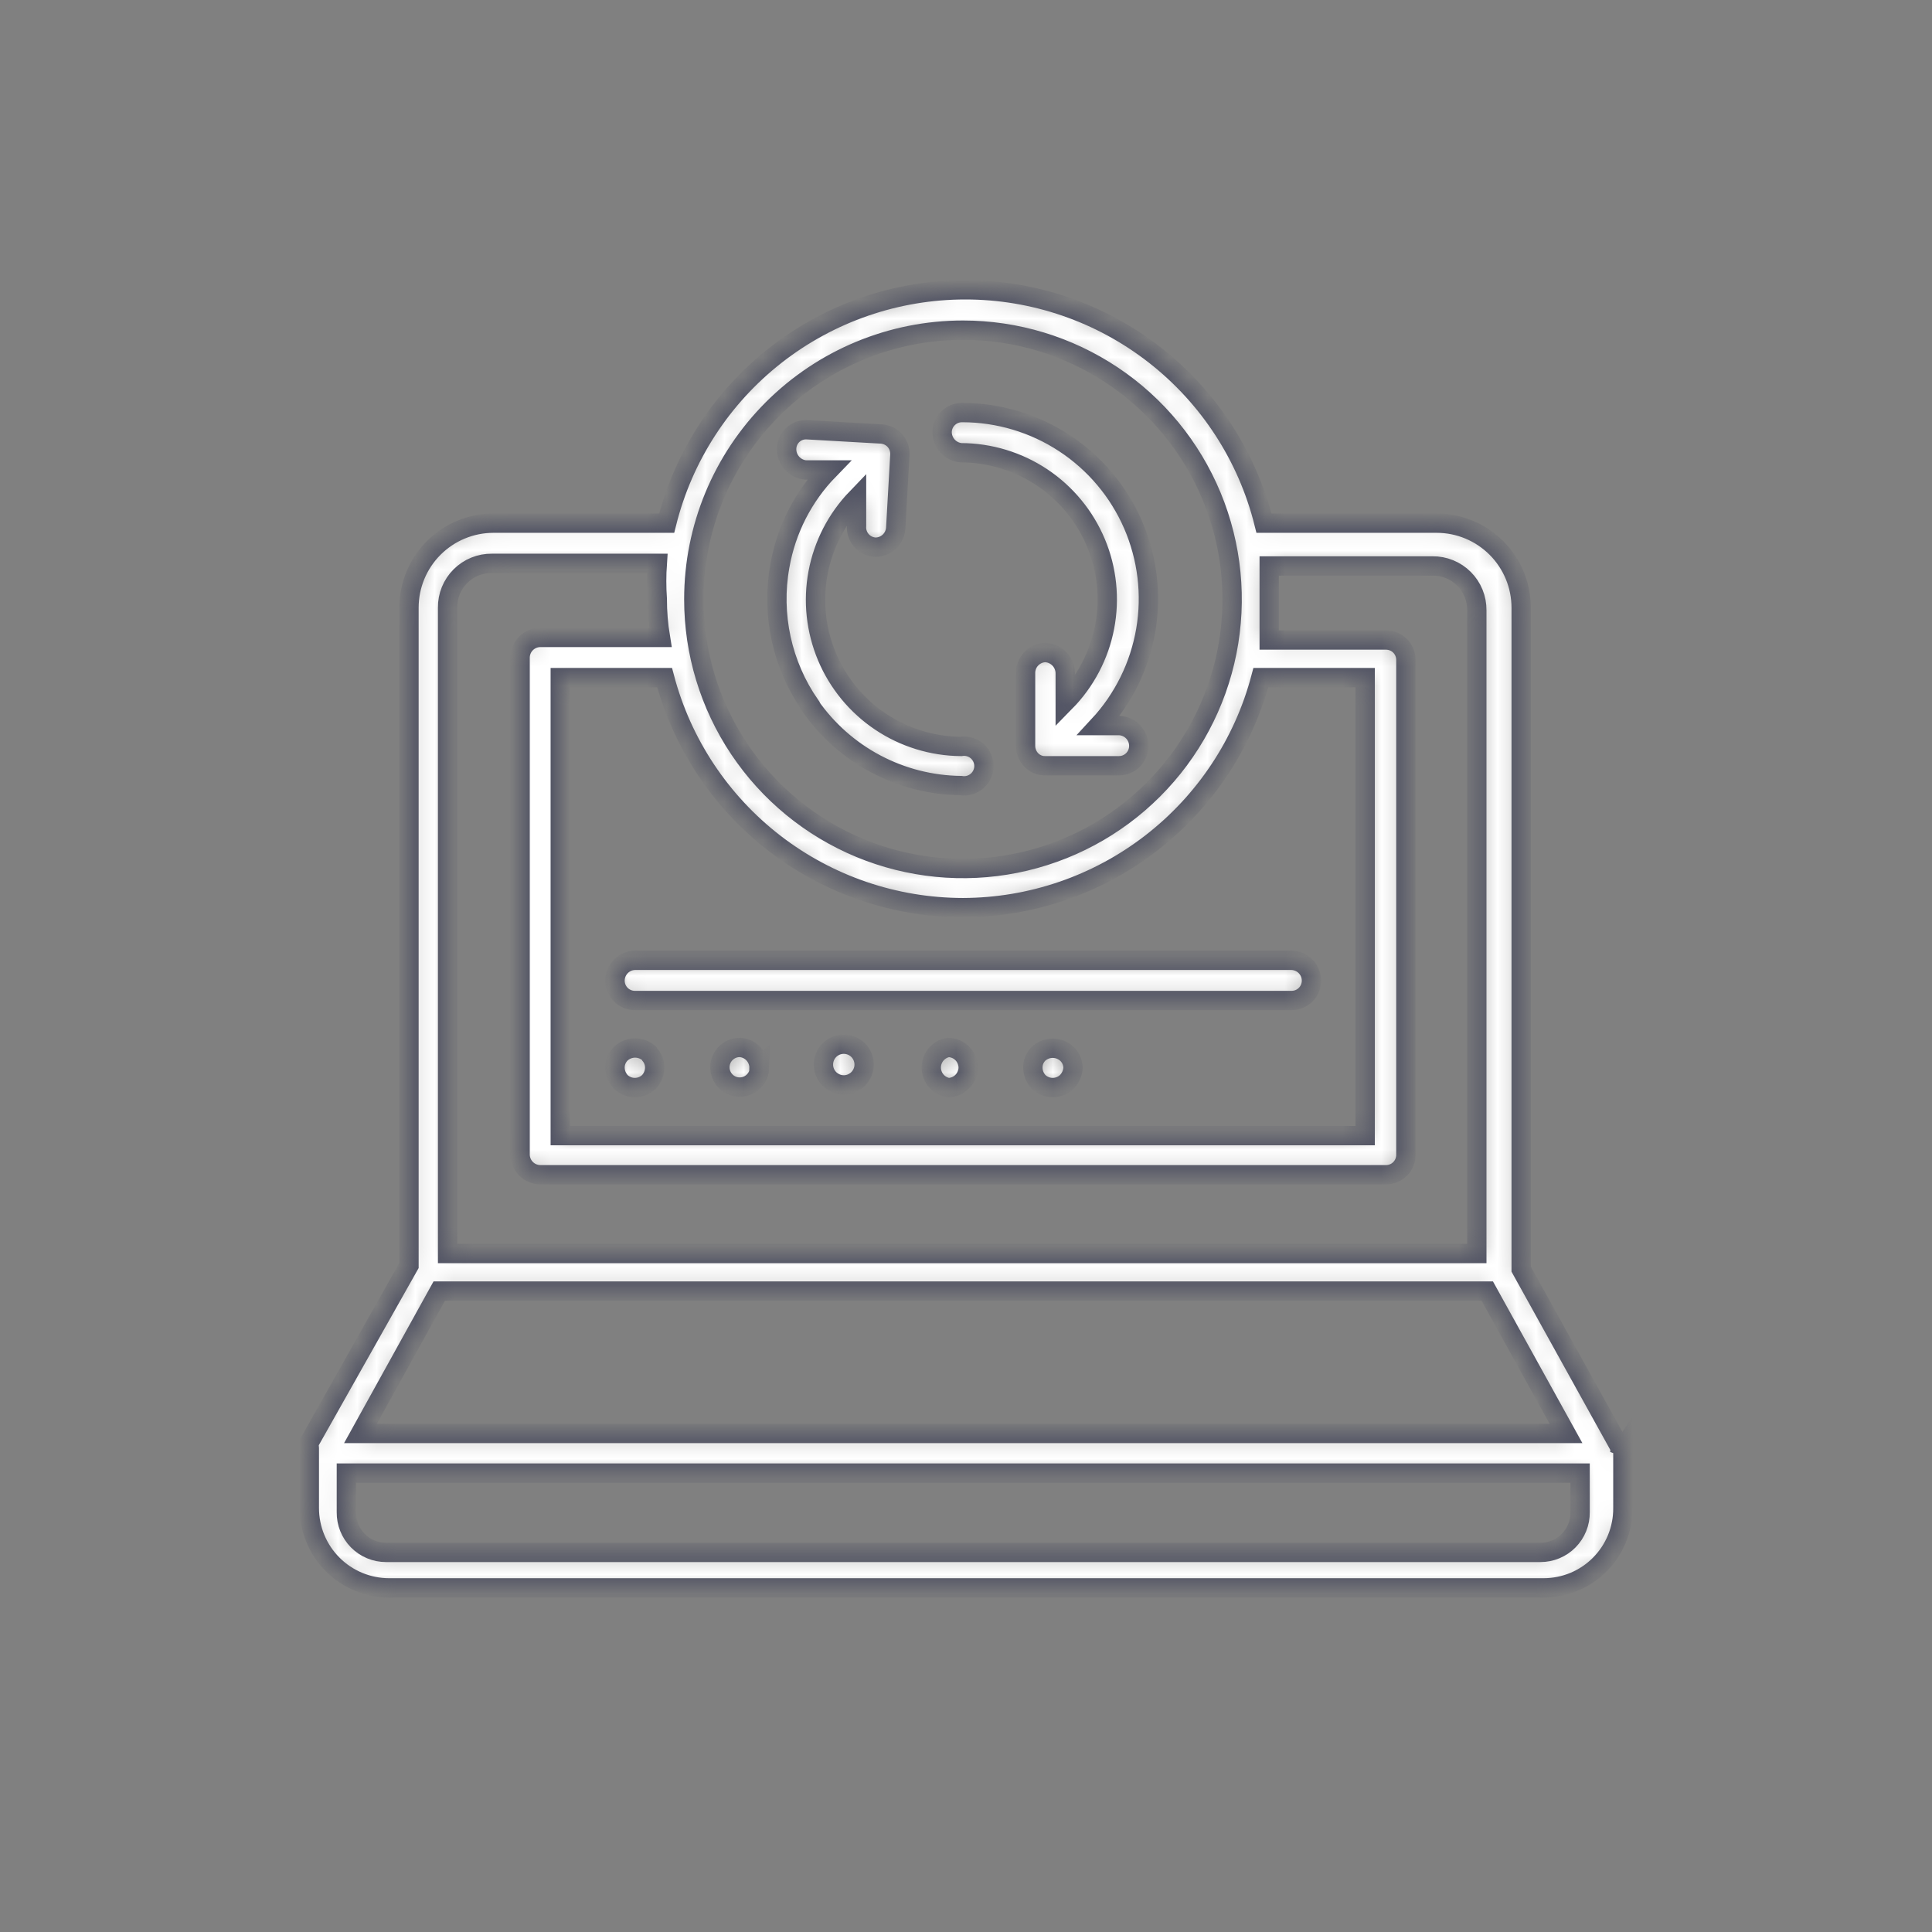 <?xml version="1.0" encoding="UTF-8"?> <svg xmlns="http://www.w3.org/2000/svg" width="100" height="100" viewBox="0 0 100 100" fill="none"><rect x="0" y="0" width="100" height="100" fill="#808080" stroke="none"/> <mask id="path-1-inside-1_1784_11239" fill="white"> <path d="M83.838 75.222C83.853 75.115 83.853 75.006 83.838 74.898L78.735 65.691V31.454C78.735 30.294 78.274 29.181 77.454 28.361C76.633 27.54 75.521 27.079 74.361 27.079H65.423C64.564 23.63 62.575 20.567 59.774 18.378C56.973 16.189 53.52 15 49.965 15C46.41 15 42.957 16.189 40.156 18.378C37.355 20.567 35.367 23.63 34.507 27.079H25.543C24.383 27.079 23.27 27.54 22.45 28.361C21.629 29.181 21.169 30.294 21.169 31.454V65.502L16.011 74.655C15.996 74.763 15.996 74.872 16.011 74.979V78.057C16.011 79.153 16.447 80.204 17.221 80.978C17.996 81.753 19.047 82.188 20.142 82.188H79.896C80.437 82.188 80.973 82.081 81.473 81.874C81.972 81.666 82.426 81.361 82.808 80.977C83.189 80.593 83.491 80.137 83.695 79.636C83.9 79.135 84.004 78.599 84 78.057V74.979L83.838 75.222ZM49.844 46.979C53.367 46.971 56.788 45.799 59.576 43.645C62.364 41.492 64.363 38.478 65.261 35.072H70.661V58.779H28.999V35.072H34.399C35.299 38.483 37.301 41.5 40.095 43.654C42.889 45.807 46.316 46.977 49.844 46.979ZM49.844 17.089C52.599 17.089 55.293 17.906 57.584 19.437C59.875 20.968 61.661 23.144 62.716 25.69C63.77 28.236 64.046 31.037 63.508 33.74C62.971 36.442 61.644 38.925 59.695 40.873C57.747 42.822 55.264 44.149 52.562 44.687C49.859 45.224 47.058 44.948 44.512 43.894C41.966 42.839 39.79 41.053 38.259 38.762C36.728 36.471 35.911 33.777 35.911 31.022C35.911 27.326 37.379 23.783 39.992 21.17C42.605 18.557 46.148 17.089 49.844 17.089ZM23.167 31.454C23.163 31.151 23.22 30.851 23.334 30.571C23.448 30.291 23.617 30.037 23.831 29.823C24.045 29.609 24.299 29.44 24.579 29.326C24.859 29.212 25.159 29.155 25.462 29.159H34.021C33.978 29.77 33.978 30.383 34.021 30.995C34.02 31.664 34.074 32.332 34.183 32.993H27.973C27.698 32.993 27.434 33.1 27.238 33.291C27.041 33.483 26.927 33.744 26.92 34.019V59.778C26.927 60.052 27.041 60.313 27.238 60.505C27.434 60.697 27.698 60.804 27.973 60.804H71.742C72.014 60.804 72.275 60.696 72.467 60.503C72.659 60.311 72.767 60.05 72.767 59.778V34.154C72.767 33.882 72.659 33.621 72.467 33.428C72.275 33.236 72.014 33.128 71.742 33.128H65.693C65.693 32.48 65.693 31.805 65.693 31.13C65.693 30.455 65.693 29.861 65.693 29.294H74.145C74.447 29.29 74.747 29.347 75.027 29.461C75.307 29.575 75.562 29.744 75.775 29.958C75.989 30.172 76.158 30.426 76.272 30.706C76.386 30.986 76.443 31.286 76.44 31.589V64.881H23.167V31.454ZM22.735 66.825H76.98L81.057 74.196H18.657L22.735 66.825ZM81.786 78.273C81.789 78.545 81.739 78.815 81.637 79.067C81.536 79.319 81.385 79.548 81.194 79.742C81.004 79.935 80.776 80.089 80.525 80.194C80.275 80.299 80.006 80.352 79.734 80.352H19.98C19.709 80.352 19.44 80.299 19.189 80.194C18.938 80.089 18.711 79.935 18.52 79.742C18.329 79.548 18.178 79.319 18.077 79.067C17.975 78.815 17.925 78.545 17.928 78.273V76.248H81.786V78.273ZM41.932 36.503C40.475 34.402 39.912 31.809 40.366 29.294C40.693 27.42 41.578 25.688 42.904 24.325H41.689C41.417 24.298 41.166 24.169 40.985 23.963C40.805 23.758 40.709 23.492 40.717 23.218C40.721 23.082 40.752 22.948 40.808 22.825C40.865 22.701 40.947 22.59 41.048 22.499C41.149 22.408 41.267 22.339 41.396 22.295C41.525 22.252 41.662 22.235 41.797 22.246L45.605 22.462C45.739 22.469 45.871 22.503 45.993 22.561C46.115 22.619 46.224 22.7 46.315 22.8C46.405 22.901 46.474 23.018 46.52 23.145C46.564 23.273 46.584 23.407 46.577 23.542L46.361 27.349C46.34 27.614 46.22 27.862 46.025 28.042C45.83 28.223 45.573 28.322 45.307 28.322C45.17 28.315 45.036 28.28 44.912 28.221C44.788 28.161 44.678 28.077 44.587 27.974C44.496 27.87 44.428 27.75 44.384 27.62C44.341 27.489 44.324 27.351 44.335 27.214V25.783C43.306 26.852 42.612 28.198 42.34 29.656C42.068 31.114 42.229 32.62 42.803 33.988C43.378 35.355 44.341 36.525 45.573 37.351C46.805 38.177 48.252 38.623 49.736 38.636C49.883 38.612 50.033 38.62 50.176 38.66C50.319 38.7 50.452 38.77 50.566 38.866C50.679 38.963 50.77 39.083 50.833 39.218C50.895 39.353 50.928 39.499 50.928 39.648C50.928 39.797 50.895 39.944 50.833 40.079C50.77 40.214 50.679 40.334 50.566 40.43C50.452 40.527 50.319 40.597 50.176 40.637C50.033 40.677 49.883 40.685 49.736 40.661C48.2 40.644 46.691 40.26 45.333 39.541C43.976 38.823 42.81 37.79 41.932 36.53V36.503ZM48.764 22.354C48.767 22.22 48.797 22.087 48.852 21.963C48.907 21.84 48.985 21.729 49.083 21.637C49.181 21.544 49.296 21.471 49.422 21.423C49.548 21.375 49.682 21.352 49.817 21.355C51.692 21.358 53.525 21.908 55.093 22.937C56.66 23.966 57.894 25.43 58.642 27.149C59.389 28.869 59.62 30.769 59.304 32.618C58.988 34.466 58.14 36.182 56.864 37.556H57.944C58.214 37.57 58.468 37.687 58.654 37.883C58.84 38.079 58.943 38.339 58.943 38.609C58.943 38.881 58.835 39.142 58.642 39.334C58.45 39.527 58.189 39.635 57.917 39.635H54.11C53.974 39.639 53.839 39.615 53.714 39.563C53.588 39.512 53.475 39.435 53.381 39.338C53.191 39.142 53.085 38.881 53.084 38.609V34.802C53.091 34.532 53.201 34.275 53.392 34.084C53.583 33.893 53.84 33.782 54.11 33.776C54.382 33.789 54.639 33.905 54.83 34.101C55.02 34.296 55.129 34.556 55.136 34.829V36.341C56.183 35.275 56.893 33.924 57.176 32.457C57.458 30.989 57.301 29.471 56.725 28.093C56.148 26.715 55.177 25.537 53.934 24.708C52.69 23.88 51.23 23.436 49.736 23.434C49.473 23.408 49.229 23.286 49.05 23.092C48.871 22.898 48.769 22.645 48.764 22.381V22.354ZM31.834 50.732C31.841 50.462 31.951 50.205 32.142 50.014C32.333 49.823 32.59 49.713 32.86 49.706H66.854C67.124 49.713 67.381 49.823 67.572 50.014C67.763 50.205 67.874 50.462 67.88 50.732C67.884 50.869 67.86 51.006 67.81 51.133C67.76 51.261 67.685 51.377 67.59 51.475C67.494 51.573 67.38 51.651 67.253 51.705C67.127 51.758 66.991 51.785 66.854 51.785H32.86C32.588 51.785 32.327 51.677 32.135 51.485C31.942 51.292 31.834 51.032 31.834 50.759V50.732ZM33.589 54.539C33.685 54.635 33.761 54.748 33.812 54.873C33.863 54.999 33.889 55.133 33.886 55.269C33.882 55.54 33.776 55.801 33.589 55.998C33.393 56.186 33.132 56.291 32.86 56.291C32.588 56.291 32.327 56.186 32.131 55.998C31.944 55.801 31.838 55.54 31.834 55.269C31.831 55.133 31.857 54.999 31.908 54.873C31.959 54.748 32.035 54.635 32.131 54.539C32.336 54.345 32.61 54.239 32.892 54.244C33.175 54.249 33.445 54.365 33.643 54.566L33.589 54.539ZM50.114 55.269C50.107 55.538 49.996 55.795 49.806 55.986C49.615 56.177 49.358 56.288 49.088 56.294C48.841 56.255 48.616 56.128 48.454 55.938C48.292 55.747 48.203 55.505 48.203 55.255C48.203 55.005 48.292 54.763 48.454 54.572C48.616 54.382 48.841 54.255 49.088 54.215C49.226 54.219 49.362 54.25 49.489 54.306C49.615 54.362 49.729 54.443 49.824 54.543C49.92 54.643 49.994 54.761 50.044 54.89C50.093 55.02 50.117 55.157 50.114 55.295V55.269ZM39.313 55.269C39.308 55.47 39.243 55.666 39.127 55.831C39.011 55.996 38.849 56.123 38.661 56.197C38.474 56.27 38.268 56.287 38.071 56.245C37.874 56.202 37.694 56.102 37.553 55.958C37.412 55.813 37.317 55.63 37.279 55.432C37.242 55.234 37.264 55.029 37.342 54.843C37.42 54.657 37.552 54.498 37.72 54.387C37.888 54.275 38.085 54.215 38.287 54.215C38.562 54.229 38.82 54.35 39.007 54.552C39.193 54.754 39.294 55.021 39.286 55.295L39.313 55.269ZM44.714 55.269C44.673 55.515 44.547 55.74 44.356 55.902C44.166 56.064 43.924 56.154 43.674 56.154C43.424 56.154 43.182 56.064 42.991 55.902C42.801 55.74 42.674 55.515 42.634 55.269C42.61 55.118 42.619 54.964 42.66 54.817C42.701 54.67 42.773 54.534 42.872 54.418C42.971 54.302 43.094 54.208 43.232 54.144C43.371 54.08 43.521 54.047 43.674 54.047C43.826 54.047 43.977 54.08 44.115 54.144C44.254 54.208 44.377 54.302 44.476 54.418C44.575 54.534 44.647 54.67 44.688 54.817C44.729 54.964 44.738 55.118 44.714 55.269ZM55.217 54.539C55.317 54.633 55.397 54.746 55.453 54.871C55.508 54.996 55.538 55.132 55.541 55.269C55.525 55.543 55.41 55.802 55.217 55.998C55.021 56.186 54.76 56.291 54.488 56.291C54.216 56.291 53.955 56.186 53.759 55.998C53.572 55.801 53.465 55.54 53.462 55.269C53.459 55.133 53.484 54.999 53.535 54.873C53.587 54.748 53.663 54.635 53.759 54.539C53.963 54.353 54.23 54.252 54.507 54.257C54.783 54.262 55.047 54.373 55.244 54.566L55.217 54.539Z"></path> </mask> <path d="M83.838 75.222C83.853 75.115 83.853 75.006 83.838 74.898L78.735 65.691V31.454C78.735 30.294 78.274 29.181 77.454 28.361C76.633 27.54 75.521 27.079 74.361 27.079H65.423C64.564 23.63 62.575 20.567 59.774 18.378C56.973 16.189 53.52 15 49.965 15C46.41 15 42.957 16.189 40.156 18.378C37.355 20.567 35.367 23.63 34.507 27.079H25.543C24.383 27.079 23.27 27.54 22.45 28.361C21.629 29.181 21.169 30.294 21.169 31.454V65.502L16.011 74.655C15.996 74.763 15.996 74.872 16.011 74.979V78.057C16.011 79.153 16.447 80.204 17.221 80.978C17.996 81.753 19.047 82.188 20.142 82.188H79.896C80.437 82.188 80.973 82.081 81.473 81.874C81.972 81.666 82.426 81.361 82.808 80.977C83.189 80.593 83.491 80.137 83.695 79.636C83.9 79.135 84.004 78.599 84 78.057V74.979L83.838 75.222ZM49.844 46.979C53.367 46.971 56.788 45.799 59.576 43.645C62.364 41.492 64.363 38.478 65.261 35.072H70.661V58.779H28.999V35.072H34.399C35.299 38.483 37.301 41.5 40.095 43.654C42.889 45.807 46.316 46.977 49.844 46.979ZM49.844 17.089C52.599 17.089 55.293 17.906 57.584 19.437C59.875 20.968 61.661 23.144 62.716 25.69C63.77 28.236 64.046 31.037 63.508 33.74C62.971 36.442 61.644 38.925 59.695 40.873C57.747 42.822 55.264 44.149 52.562 44.687C49.859 45.224 47.058 44.948 44.512 43.894C41.966 42.839 39.79 41.053 38.259 38.762C36.728 36.471 35.911 33.777 35.911 31.022C35.911 27.326 37.379 23.783 39.992 21.17C42.605 18.557 46.148 17.089 49.844 17.089ZM23.167 31.454C23.163 31.151 23.22 30.851 23.334 30.571C23.448 30.291 23.617 30.037 23.831 29.823C24.045 29.609 24.299 29.44 24.579 29.326C24.859 29.212 25.159 29.155 25.462 29.159H34.021C33.978 29.77 33.978 30.383 34.021 30.995C34.02 31.664 34.074 32.332 34.183 32.993H27.973C27.698 32.993 27.434 33.1 27.238 33.291C27.041 33.483 26.927 33.744 26.92 34.019V59.778C26.927 60.052 27.041 60.313 27.238 60.505C27.434 60.697 27.698 60.804 27.973 60.804H71.742C72.014 60.804 72.275 60.696 72.467 60.503C72.659 60.311 72.767 60.05 72.767 59.778V34.154C72.767 33.882 72.659 33.621 72.467 33.428C72.275 33.236 72.014 33.128 71.742 33.128H65.693C65.693 32.48 65.693 31.805 65.693 31.13C65.693 30.455 65.693 29.861 65.693 29.294H74.145C74.447 29.29 74.747 29.347 75.027 29.461C75.307 29.575 75.562 29.744 75.775 29.958C75.989 30.172 76.158 30.426 76.272 30.706C76.386 30.986 76.443 31.286 76.44 31.589V64.881H23.167V31.454ZM22.735 66.825H76.98L81.057 74.196H18.657L22.735 66.825ZM81.786 78.273C81.789 78.545 81.739 78.815 81.637 79.067C81.536 79.319 81.385 79.548 81.194 79.742C81.004 79.935 80.776 80.089 80.525 80.194C80.275 80.299 80.006 80.352 79.734 80.352H19.98C19.709 80.352 19.44 80.299 19.189 80.194C18.938 80.089 18.711 79.935 18.52 79.742C18.329 79.548 18.178 79.319 18.077 79.067C17.975 78.815 17.925 78.545 17.928 78.273V76.248H81.786V78.273ZM41.932 36.503C40.475 34.402 39.912 31.809 40.366 29.294C40.693 27.42 41.578 25.688 42.904 24.325H41.689C41.417 24.298 41.166 24.169 40.985 23.963C40.805 23.758 40.709 23.492 40.717 23.218C40.721 23.082 40.752 22.948 40.808 22.825C40.865 22.701 40.947 22.59 41.048 22.499C41.149 22.408 41.267 22.339 41.396 22.295C41.525 22.252 41.662 22.235 41.797 22.246L45.605 22.462C45.739 22.469 45.871 22.503 45.993 22.561C46.115 22.619 46.224 22.7 46.315 22.8C46.405 22.901 46.474 23.018 46.52 23.145C46.564 23.273 46.584 23.407 46.577 23.542L46.361 27.349C46.34 27.614 46.22 27.862 46.025 28.042C45.83 28.223 45.573 28.322 45.307 28.322C45.17 28.315 45.036 28.28 44.912 28.221C44.788 28.161 44.678 28.077 44.587 27.974C44.496 27.87 44.428 27.75 44.384 27.62C44.341 27.489 44.324 27.351 44.335 27.214V25.783C43.306 26.852 42.612 28.198 42.34 29.656C42.068 31.114 42.229 32.62 42.803 33.988C43.378 35.355 44.341 36.525 45.573 37.351C46.805 38.177 48.252 38.623 49.736 38.636C49.883 38.612 50.033 38.62 50.176 38.66C50.319 38.7 50.452 38.77 50.566 38.866C50.679 38.963 50.77 39.083 50.833 39.218C50.895 39.353 50.928 39.499 50.928 39.648C50.928 39.797 50.895 39.944 50.833 40.079C50.77 40.214 50.679 40.334 50.566 40.43C50.452 40.527 50.319 40.597 50.176 40.637C50.033 40.677 49.883 40.685 49.736 40.661C48.2 40.644 46.691 40.26 45.333 39.541C43.976 38.823 42.81 37.79 41.932 36.53V36.503ZM48.764 22.354C48.767 22.22 48.797 22.087 48.852 21.963C48.907 21.84 48.985 21.729 49.083 21.637C49.181 21.544 49.296 21.471 49.422 21.423C49.548 21.375 49.682 21.352 49.817 21.355C51.692 21.358 53.525 21.908 55.093 22.937C56.66 23.966 57.894 25.43 58.642 27.149C59.389 28.869 59.62 30.769 59.304 32.618C58.988 34.466 58.14 36.182 56.864 37.556H57.944C58.214 37.57 58.468 37.687 58.654 37.883C58.84 38.079 58.943 38.339 58.943 38.609C58.943 38.881 58.835 39.142 58.642 39.334C58.45 39.527 58.189 39.635 57.917 39.635H54.11C53.974 39.639 53.839 39.615 53.714 39.563C53.588 39.512 53.475 39.435 53.381 39.338C53.191 39.142 53.085 38.881 53.084 38.609V34.802C53.091 34.532 53.201 34.275 53.392 34.084C53.583 33.893 53.84 33.782 54.11 33.776C54.382 33.789 54.639 33.905 54.83 34.101C55.02 34.296 55.129 34.556 55.136 34.829V36.341C56.183 35.275 56.893 33.924 57.176 32.457C57.458 30.989 57.301 29.471 56.725 28.093C56.148 26.715 55.177 25.537 53.934 24.708C52.69 23.88 51.23 23.436 49.736 23.434C49.473 23.408 49.229 23.286 49.05 23.092C48.871 22.898 48.769 22.645 48.764 22.381V22.354ZM31.834 50.732C31.841 50.462 31.951 50.205 32.142 50.014C32.333 49.823 32.59 49.713 32.86 49.706H66.854C67.124 49.713 67.381 49.823 67.572 50.014C67.763 50.205 67.874 50.462 67.88 50.732C67.884 50.869 67.86 51.006 67.81 51.133C67.76 51.261 67.685 51.377 67.59 51.475C67.494 51.573 67.38 51.651 67.253 51.705C67.127 51.758 66.991 51.785 66.854 51.785H32.86C32.588 51.785 32.327 51.677 32.135 51.485C31.942 51.292 31.834 51.032 31.834 50.759V50.732ZM33.589 54.539C33.685 54.635 33.761 54.748 33.812 54.873C33.863 54.999 33.889 55.133 33.886 55.269C33.882 55.54 33.776 55.801 33.589 55.998C33.393 56.186 33.132 56.291 32.86 56.291C32.588 56.291 32.327 56.186 32.131 55.998C31.944 55.801 31.838 55.54 31.834 55.269C31.831 55.133 31.857 54.999 31.908 54.873C31.959 54.748 32.035 54.635 32.131 54.539C32.336 54.345 32.61 54.239 32.892 54.244C33.175 54.249 33.445 54.365 33.643 54.566L33.589 54.539ZM50.114 55.269C50.107 55.538 49.996 55.795 49.806 55.986C49.615 56.177 49.358 56.288 49.088 56.294C48.841 56.255 48.616 56.128 48.454 55.938C48.292 55.747 48.203 55.505 48.203 55.255C48.203 55.005 48.292 54.763 48.454 54.572C48.616 54.382 48.841 54.255 49.088 54.215C49.226 54.219 49.362 54.25 49.489 54.306C49.615 54.362 49.729 54.443 49.824 54.543C49.92 54.643 49.994 54.761 50.044 54.89C50.093 55.02 50.117 55.157 50.114 55.295V55.269ZM39.313 55.269C39.308 55.47 39.243 55.666 39.127 55.831C39.011 55.996 38.849 56.123 38.661 56.197C38.474 56.27 38.268 56.287 38.071 56.245C37.874 56.202 37.694 56.102 37.553 55.958C37.412 55.813 37.317 55.63 37.279 55.432C37.242 55.234 37.264 55.029 37.342 54.843C37.42 54.657 37.552 54.498 37.72 54.387C37.888 54.275 38.085 54.215 38.287 54.215C38.562 54.229 38.82 54.35 39.007 54.552C39.193 54.754 39.294 55.021 39.286 55.295L39.313 55.269ZM44.714 55.269C44.673 55.515 44.547 55.74 44.356 55.902C44.166 56.064 43.924 56.154 43.674 56.154C43.424 56.154 43.182 56.064 42.991 55.902C42.801 55.74 42.674 55.515 42.634 55.269C42.61 55.118 42.619 54.964 42.66 54.817C42.701 54.67 42.773 54.534 42.872 54.418C42.971 54.302 43.094 54.208 43.232 54.144C43.371 54.08 43.521 54.047 43.674 54.047C43.826 54.047 43.977 54.08 44.115 54.144C44.254 54.208 44.377 54.302 44.476 54.418C44.575 54.534 44.647 54.67 44.688 54.817C44.729 54.964 44.738 55.118 44.714 55.269ZM55.217 54.539C55.317 54.633 55.397 54.746 55.453 54.871C55.508 54.996 55.538 55.132 55.541 55.269C55.525 55.543 55.41 55.802 55.217 55.998C55.021 56.186 54.76 56.291 54.488 56.291C54.216 56.291 53.955 56.186 53.759 55.998C53.572 55.801 53.465 55.54 53.462 55.269C53.459 55.133 53.484 54.999 53.535 54.873C53.587 54.748 53.663 54.635 53.759 54.539C53.963 54.353 54.23 54.252 54.507 54.257C54.783 54.262 55.047 54.373 55.244 54.566L55.217 54.539Z" fill="white" stroke="#535565" mask="url(#path-1-inside-1_1784_11239)"></path> </svg> 